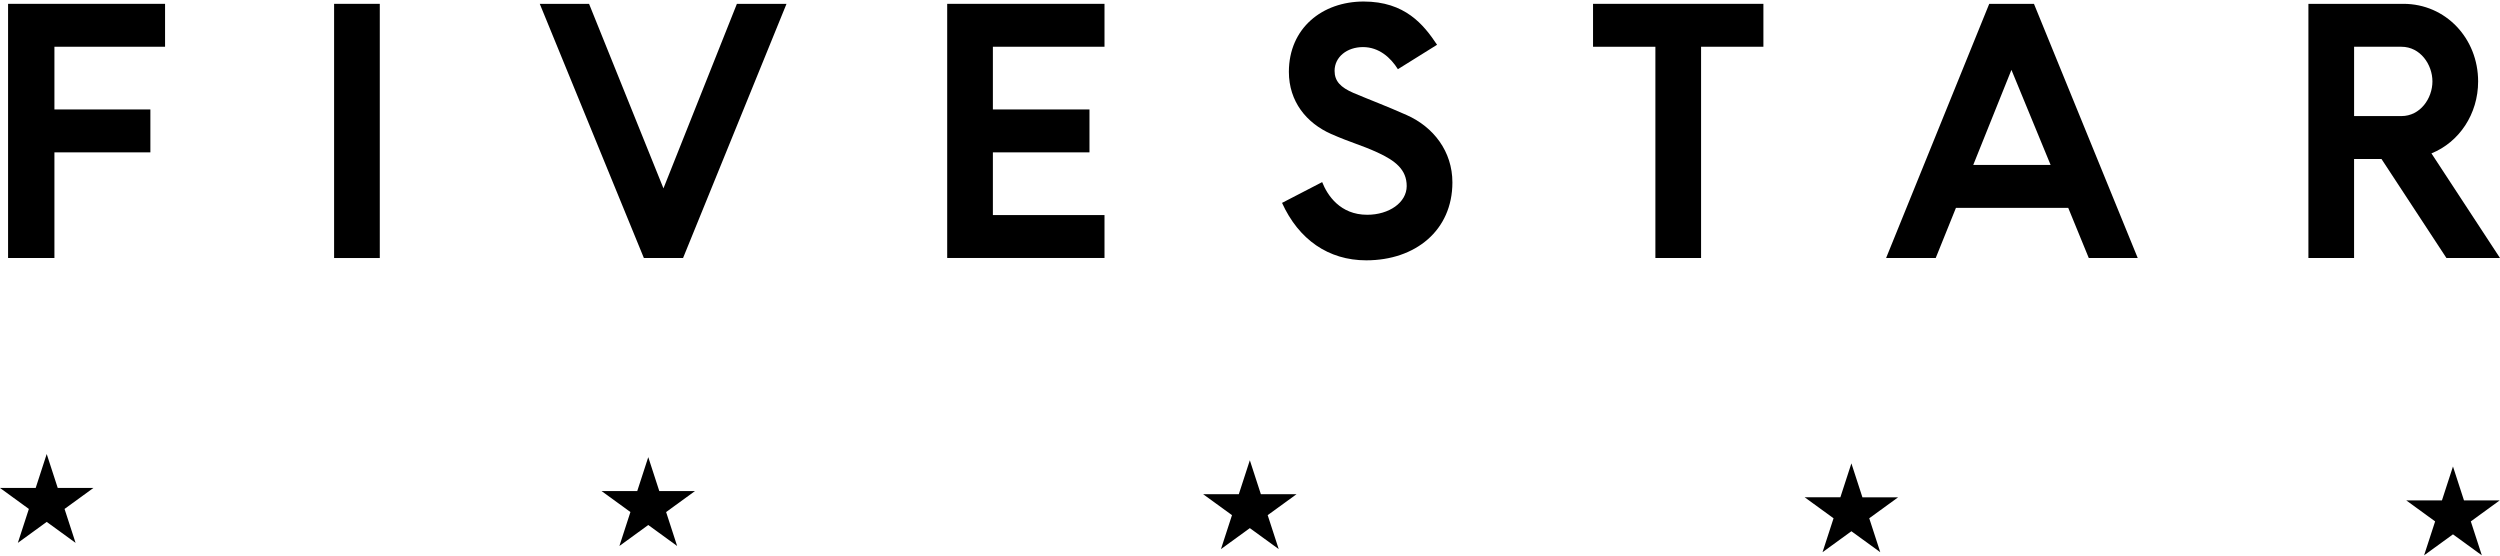 <svg width="1160" height="258" viewBox="0 0 1160 258" fill="none" xmlns="http://www.w3.org/2000/svg">
<path d="M76.589 1.779V21.688H25.252V50.786H69.778V70.695H25.252V119.712H3.747V1.779H76.589Z" fill="black"/>
<path d="M176.22 1.779V119.722H155.023V1.779H176.22Z" fill="black"/>
<path d="M273.322 1.779L307.844 87.4L341.92 1.779H364.941L316.935 119.722H298.762L250.449 1.779H273.312H273.322Z" fill="black"/>
<path d="M512.488 1.779V21.688H460.695V50.786H505.518V70.695H460.695V99.793H512.488V119.702H439.498V1.779H512.488Z" fill="black"/>
<path d="M594.857 94.143L613.486 84.496C615.905 90.623 621.814 99.655 634.386 99.655C644.528 99.655 652.708 93.984 652.708 86.33C652.708 78.676 647.403 74.532 639.075 70.705C631.352 67.185 626.96 66.263 617.571 62.129C606.209 57.072 598.039 47.118 598.039 33.337C598.039 13.122 613.486 0.709 632.72 0.709C651.954 0.709 660.58 11.426 666.796 20.776L648.623 32.108C645.292 26.744 639.839 21.846 632.423 21.846C625.007 21.846 619.246 26.437 619.246 32.871C619.246 37.62 621.973 40.525 628.031 43.133C636.359 46.652 642.724 48.953 652.718 53.394C665.13 58.907 673.915 70.239 673.915 84.645C673.915 106.853 656.802 120.793 633.94 120.793C616.371 120.793 602.59 111.146 594.867 94.143H594.857Z" fill="black"/>
<path d="M739.171 21.697V1.779H818.219V21.688H789.299V119.712H768.101V21.697H739.181H739.171Z" fill="black"/>
<path d="M959.648 96.442H907.558L898.169 119.722H875.148L923.005 1.779H943.756L991.91 119.722H969.196L959.658 96.442H959.648ZM951.479 76.524L933.306 32.415L915.589 76.524H951.479Z" fill="black"/>
<path d="M1135.15 119.722L1105.01 73.768H1092.29V119.722H1071.1V1.779H1115.17C1134.86 1.779 1149.85 17.86 1149.85 37.779C1149.85 52.938 1141.06 65.965 1128.19 71.171L1160 119.722H1135.16H1135.15ZM1092.3 53.86H1114.26C1123.05 53.86 1128.65 45.591 1128.65 37.779C1128.65 29.966 1123.05 21.697 1114.26 21.697H1092.3V53.86Z" fill="black"/>
<path d="M8.279 251.892L13.394 236.148L0 226.412H16.557L21.673 210.668L26.789 226.412H43.346L29.951 236.148L35.067 251.892L21.673 242.156L8.279 251.892Z" fill="black"/>
<path d="M287.401 253.338L292.516 237.584L279.122 227.858H295.679L300.795 212.114L305.911 227.858H322.468L309.074 237.594L314.189 253.338L300.795 243.602L287.401 253.338Z" fill="black"/>
<path d="M566.531 254.776L571.647 239.031L558.252 229.305H574.809L579.925 213.561L585.041 229.305H601.598L588.204 239.031L593.32 254.776L579.925 245.05L566.531 254.776Z" fill="black"/>
<path d="M845.653 256.224L850.769 240.48L837.374 230.744H853.931L859.047 215L864.163 230.754H880.72L867.326 240.48L872.442 256.224L859.047 246.498L845.653 256.224Z" fill="black"/>
<path d="M1124.78 257.671L1129.9 241.927L1116.51 232.191H1133.06L1138.18 216.447L1143.29 232.191H1159.85L1146.46 241.927L1151.57 257.671L1138.18 247.935L1124.78 257.671Z" fill="black"/>
</svg>
